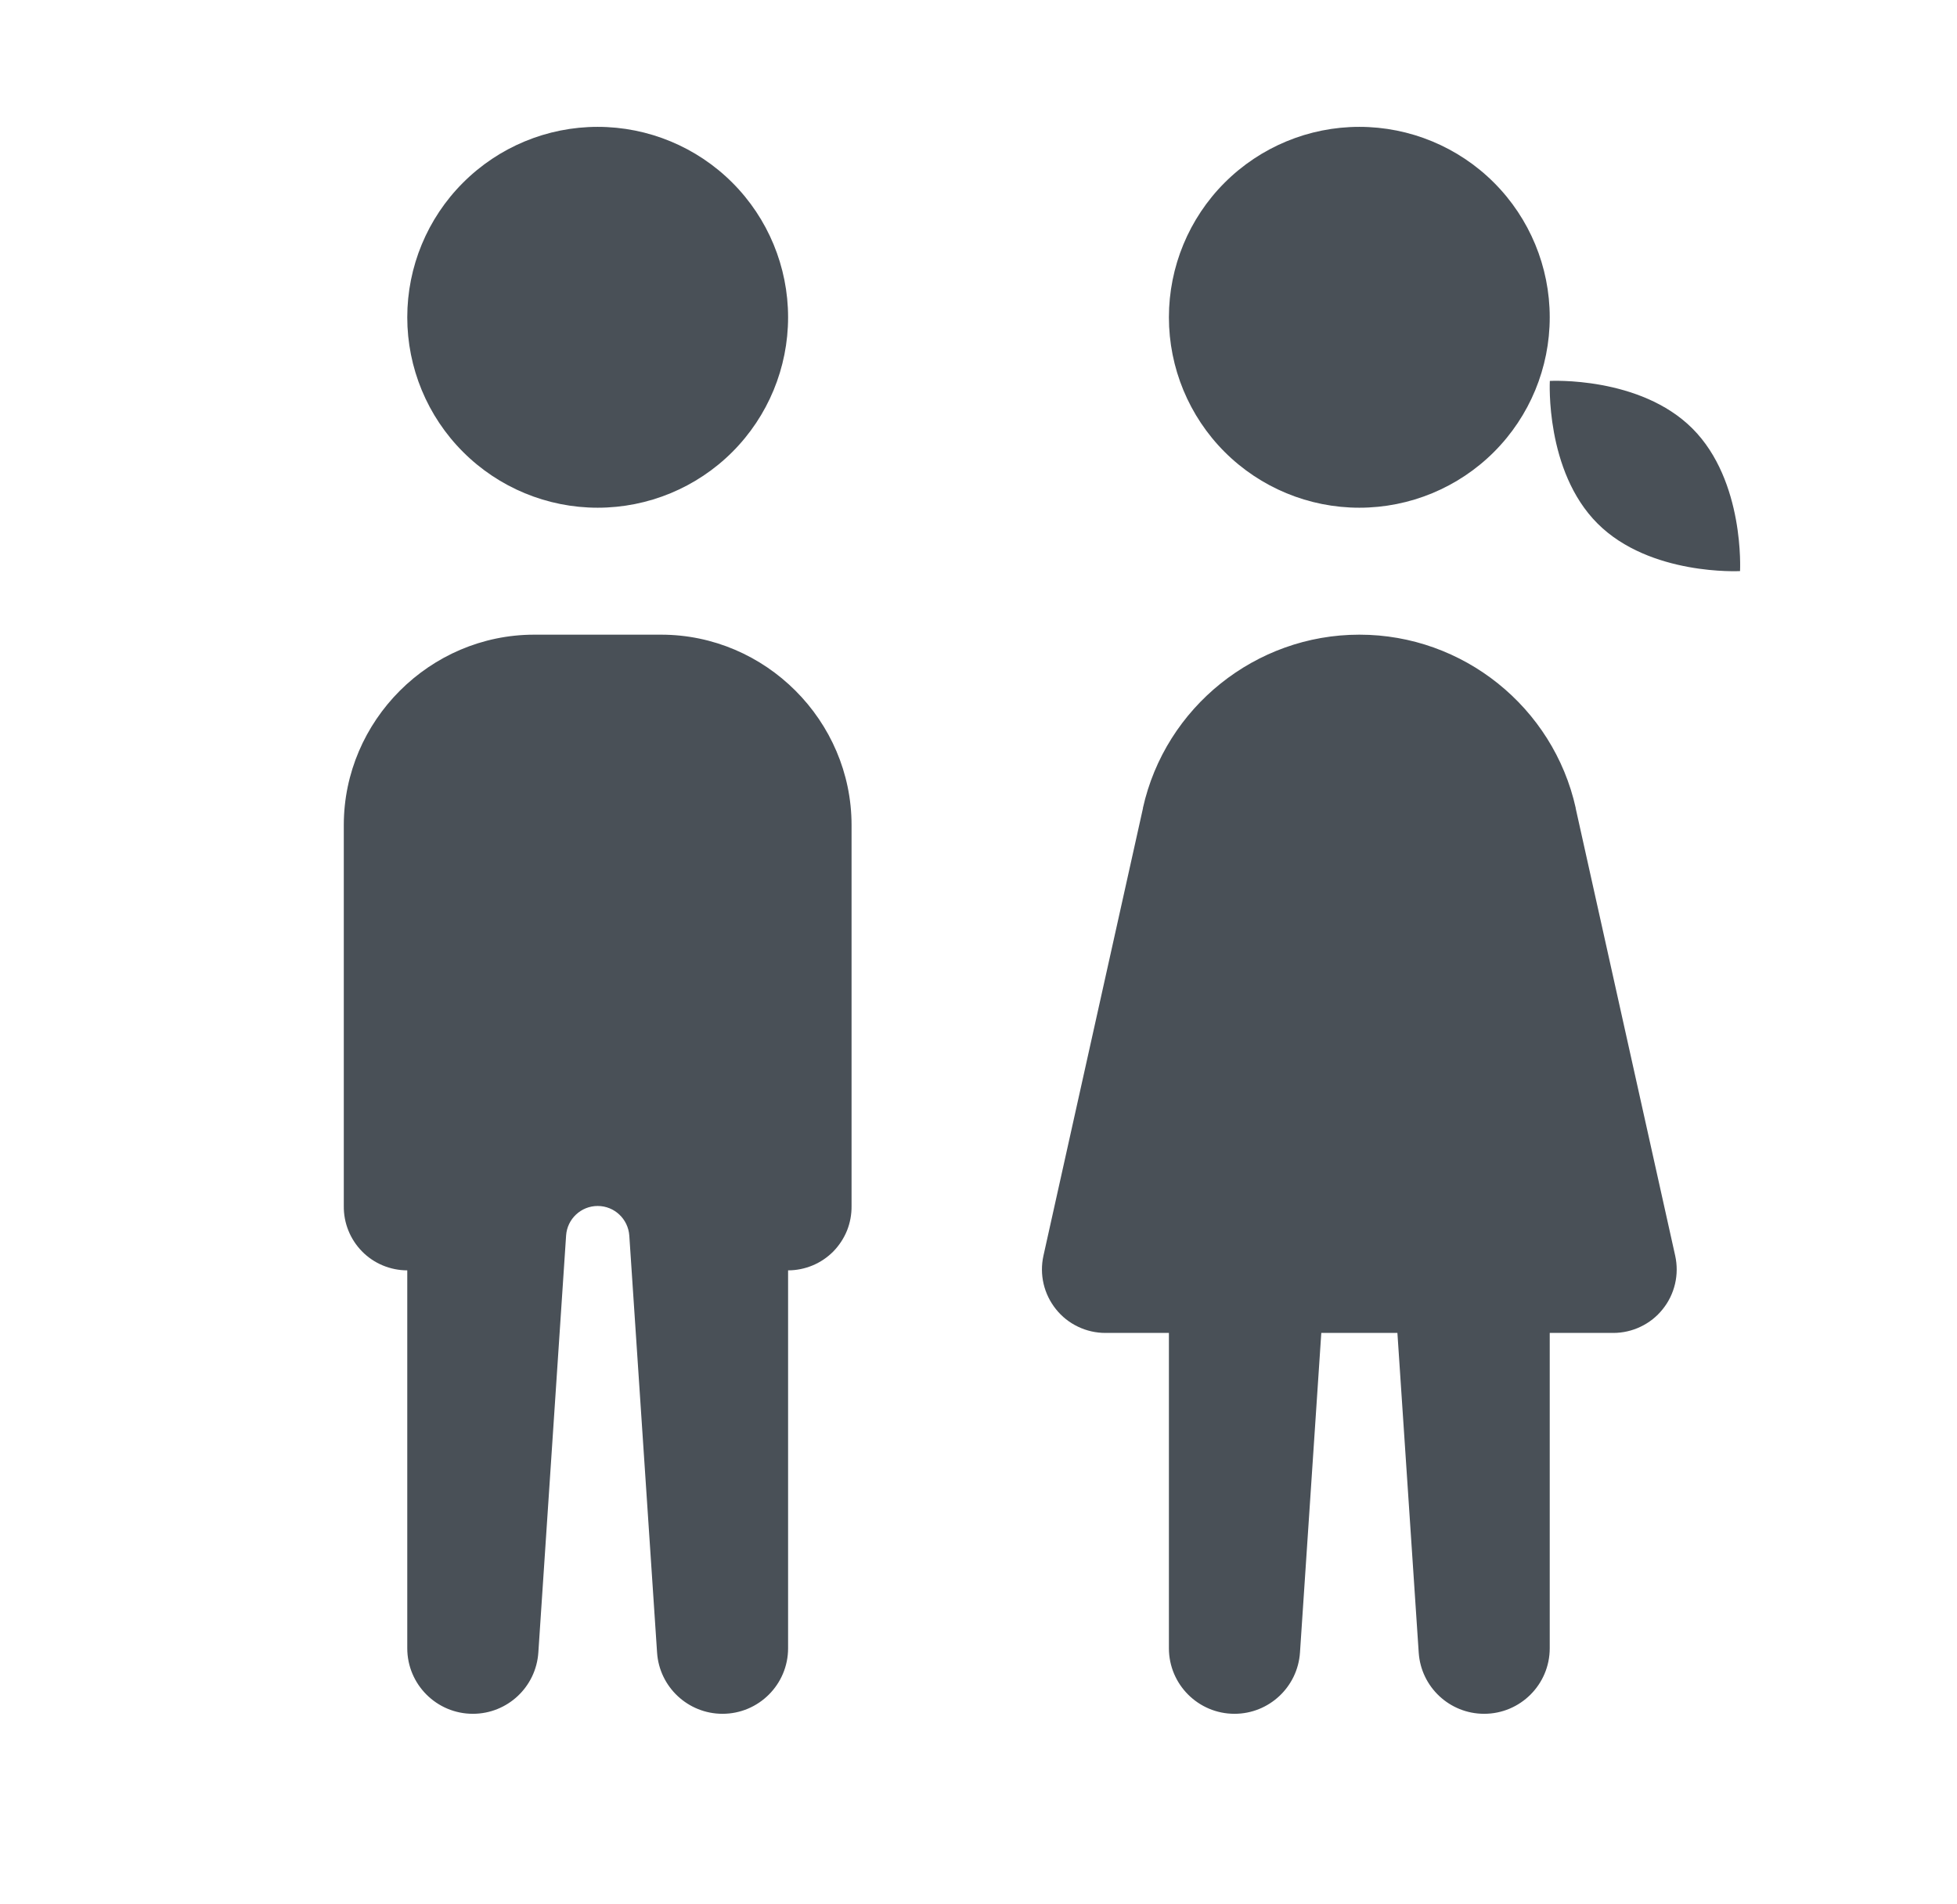 <svg width="37" height="36" viewBox="0 0 37 36" fill="none" xmlns="http://www.w3.org/2000/svg">
<g id="Frame">
<path id="Vector" d="M11.3 2.398C10.345 2.398 9.43 2.778 8.755 3.453C8.079 4.128 7.7 5.044 7.7 5.998C7.7 6.953 8.079 7.869 8.755 8.544C9.43 9.219 10.345 9.598 11.3 9.598C12.255 9.598 13.171 9.219 13.846 8.544C14.521 7.869 14.9 6.953 14.9 5.998C14.9 5.044 14.521 4.128 13.846 3.453C13.171 2.778 12.255 2.398 11.3 2.398ZM25.7 2.398C24.745 2.398 23.83 2.778 23.154 3.453C22.479 4.128 22.1 5.044 22.1 5.998C22.1 6.953 22.479 7.869 23.154 8.544C23.83 9.219 24.745 9.598 25.7 9.598C26.655 9.598 27.571 9.219 28.246 8.544C28.921 7.869 29.3 6.953 29.3 5.998C29.3 5.044 28.921 4.128 28.246 3.453C27.571 2.778 26.655 2.398 25.7 2.398ZM29.302 7.201C29.302 7.201 29.21 8.904 30.203 9.896C31.195 10.889 32.898 10.796 32.898 10.796C32.898 10.796 32.99 9.093 31.998 8.101C31.005 7.108 29.302 7.201 29.302 7.201ZM10.1 11.998C8.126 11.998 6.5 13.624 6.5 15.598V22.798C6.498 22.957 6.527 23.115 6.587 23.263C6.646 23.41 6.734 23.544 6.846 23.658C6.957 23.771 7.09 23.861 7.237 23.922C7.384 23.983 7.541 24.015 7.7 24.015V31.159C7.7 31.843 8.256 32.398 8.94 32.398C9.593 32.398 10.134 31.892 10.178 31.241L10.703 23.356C10.724 23.043 10.985 22.798 11.3 22.798C11.616 22.798 11.876 23.044 11.898 23.359L12.423 31.241C12.466 31.891 13.008 32.398 13.66 32.398C14.344 32.398 14.9 31.843 14.9 31.159V24.015C15.059 24.015 15.216 23.983 15.363 23.922C15.51 23.861 15.643 23.771 15.755 23.658C15.866 23.544 15.954 23.41 16.014 23.263C16.073 23.115 16.102 22.957 16.1 22.798V15.598C16.1 13.624 14.474 11.998 12.5 11.998H10.1ZM25.698 11.998C23.741 11.998 22.032 13.368 21.608 15.277H21.61L19.728 23.738C19.689 23.914 19.69 24.096 19.731 24.271C19.772 24.446 19.852 24.609 19.964 24.749C20.076 24.89 20.219 25.003 20.381 25.08C20.543 25.158 20.72 25.198 20.9 25.198C20.904 25.198 20.908 25.198 20.912 25.198H22.1V31.159C22.1 31.843 22.656 32.398 23.34 32.398C23.993 32.398 24.534 31.891 24.578 31.241L24.981 25.198H26.42L26.823 31.241C26.866 31.892 27.407 32.398 28.06 32.398C28.744 32.398 29.3 31.843 29.3 31.159V25.198H30.437H30.5C30.68 25.198 30.857 25.158 31.019 25.08C31.181 25.003 31.324 24.89 31.436 24.749C31.549 24.609 31.628 24.446 31.669 24.271C31.71 24.096 31.711 23.914 31.672 23.738L29.79 15.277H29.792C29.368 13.368 27.661 11.998 25.705 11.998H25.698Z" fill="#495057"/>
</g>
</svg>
